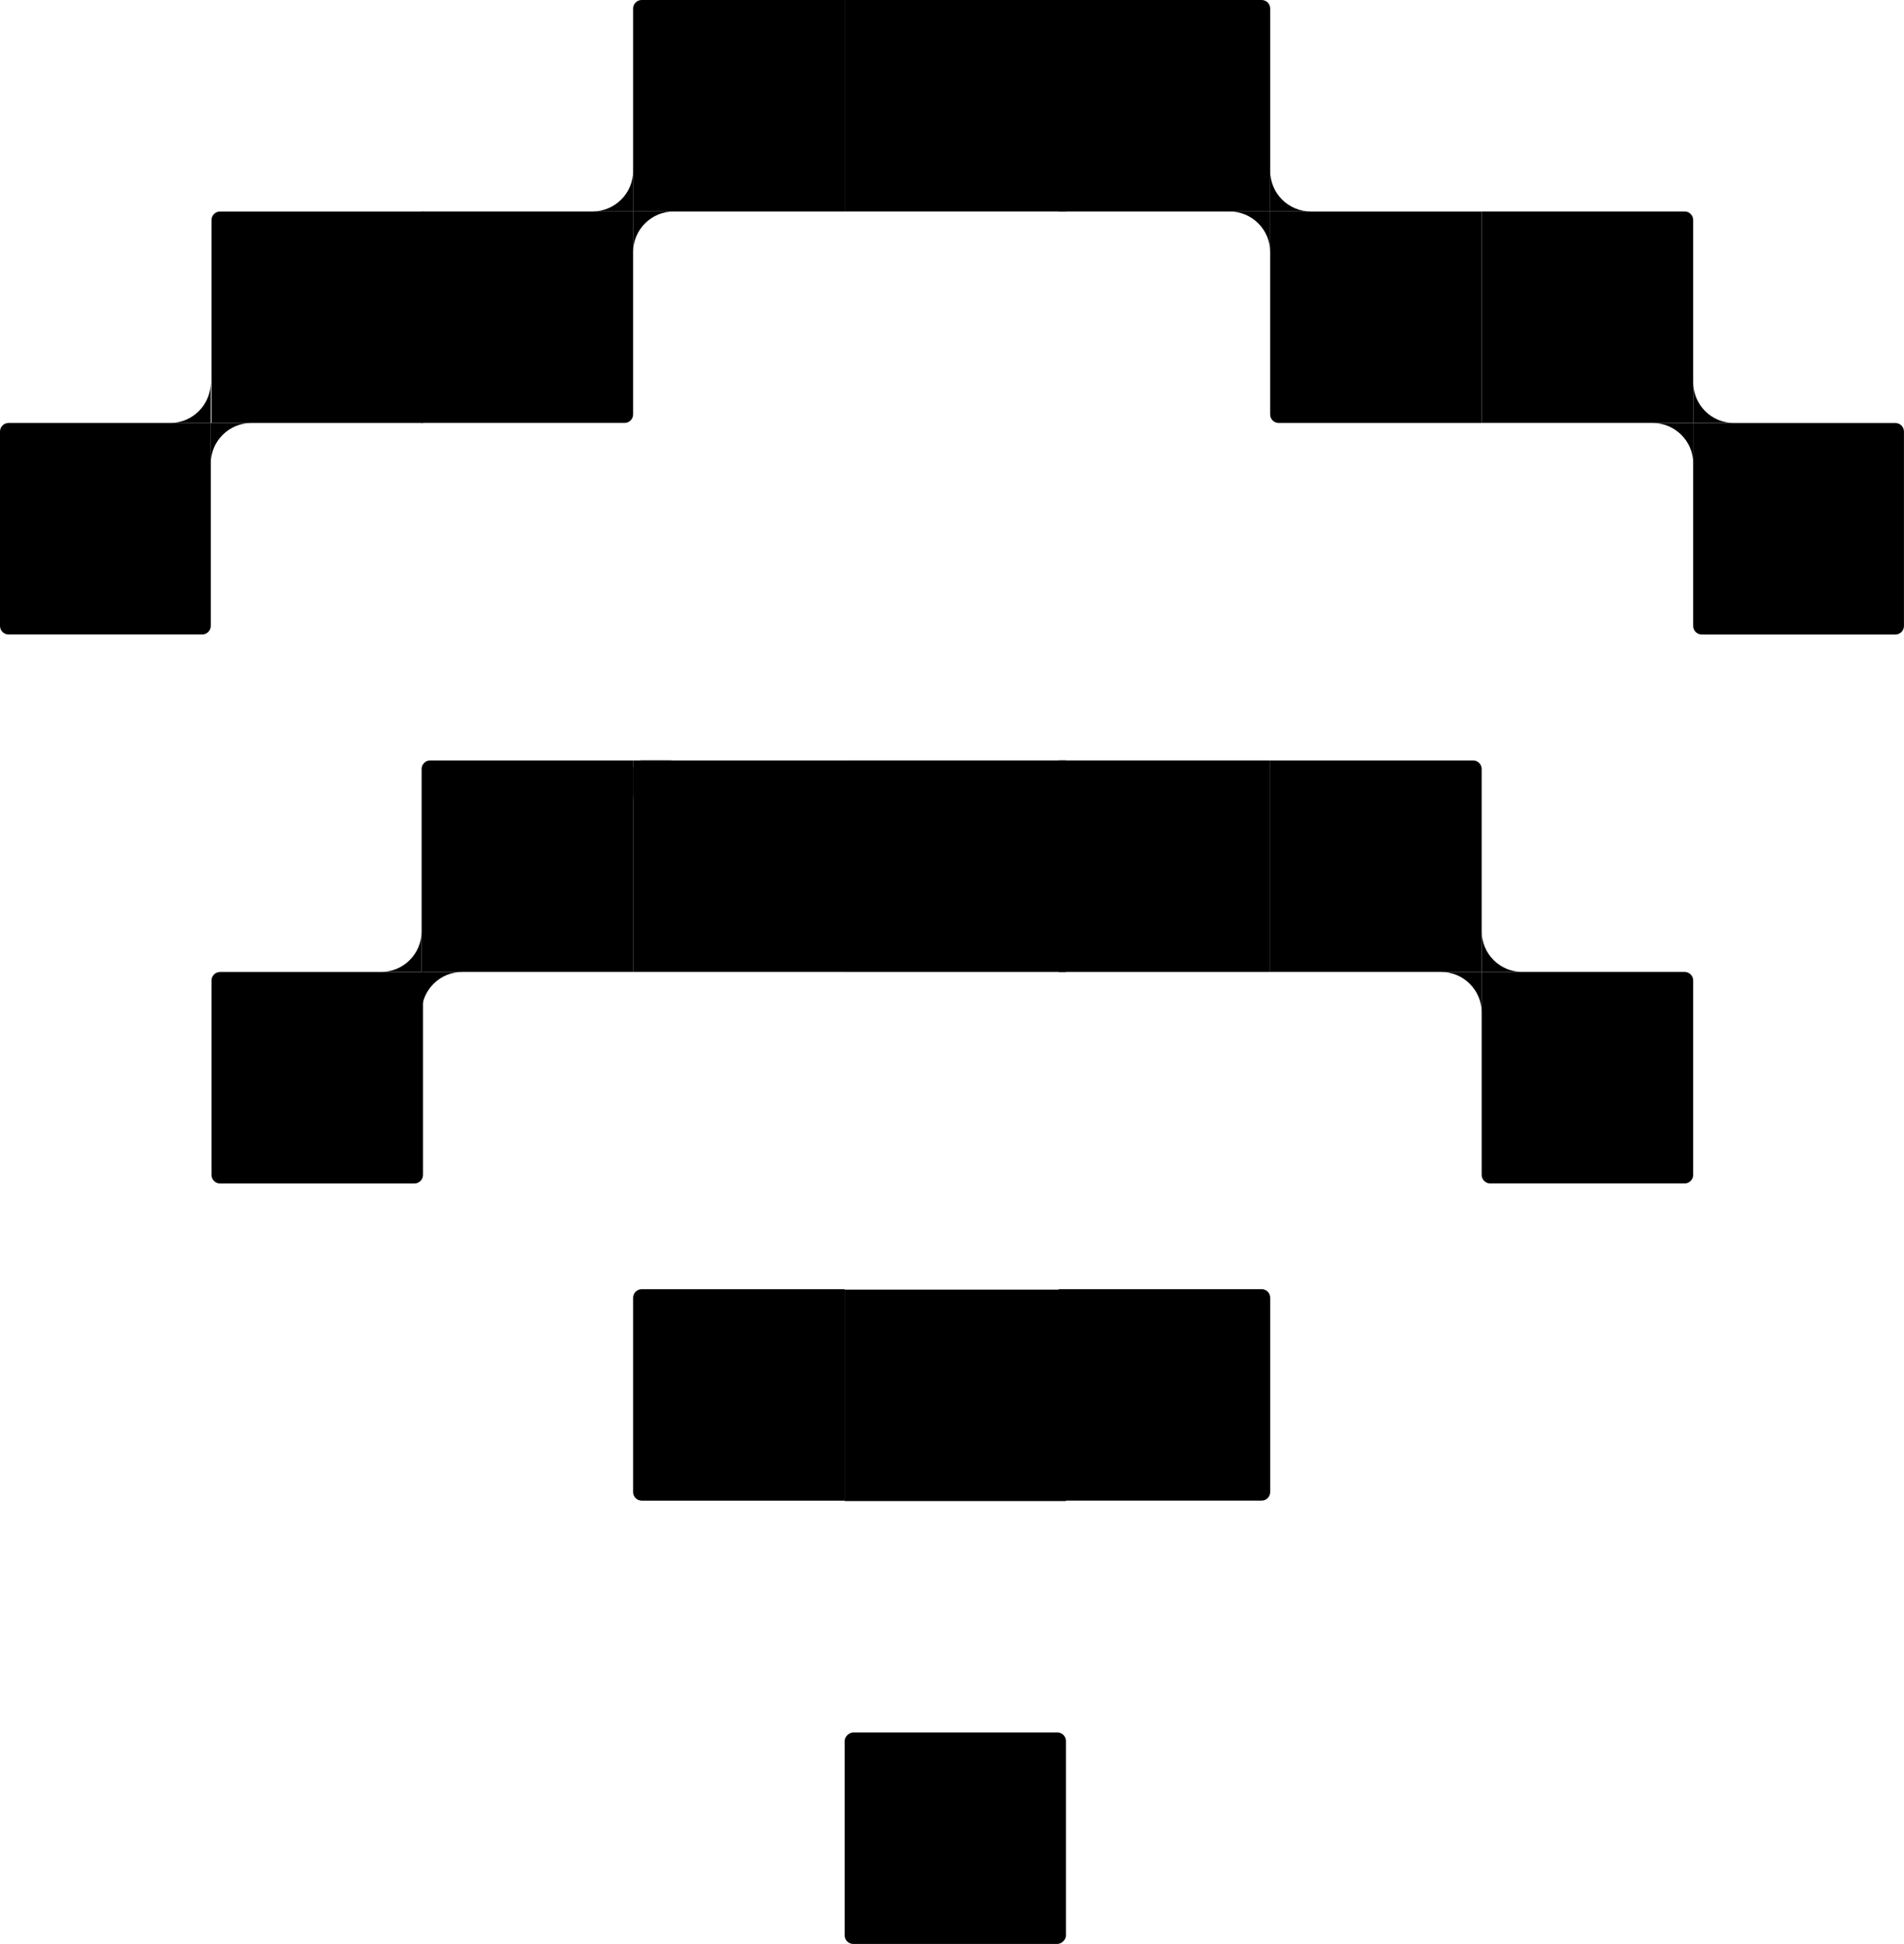 <svg xmlns="http://www.w3.org/2000/svg" id="Calque_2" data-name="Calque 2" viewBox="0 0 446.5 455.95"><g id="Layer_1" data-name="Layer 1"><g><g><path d="M248.27,0h49.6v47.6c0,1.1-.9,2-2,2h-47.6V0h0Z" transform="translate(248.27 297.87) rotate(-90)"></path><path d="M148.47,0h47.6C197.18,0,198.07.9,198.07,2v47.6h-49.6V0h0Z" transform="translate(148.47 198.07) rotate(-90)"></path><rect x="199.22" y="-1.14" width="49.6" height="51.89" transform="translate(199.22 248.82) rotate(-90)"></rect><path d="M1.92,99.29h45.6c1.1,0,2,.9,2,2v47.43H1.92c-1.1,0-2-.9-2-2v-45.43c0-1.1.9-2,2-2Z" transform="translate(-99.29 148.73) rotate(-90)"></path><path d="M398.98,99.29h47.6v47.43c0,1.1-.9,2-2,2h-45.6c-1.1,0-2-.9-2-2v-45.43c0-1.1.9-2,2-2Z" transform="translate(297.77 545.8) rotate(-90)"></path><path d="M98.87,49.6h49.6v49.6h-47.6c-1.1,0-2-.9-2-2v-47.6h0Z" transform="translate(49.27 198.07) rotate(-90)"></path><path d="M49.6,49.6h47.6c1.1,0,2,.9,2,2v47.6h-49.6v-49.6h0Z" transform="translate(0 148.81) rotate(-90)"></path><path d="M347.47,49.6h49.6v47.6c0,1.1-.9,2-2,2h-47.6v-49.6h0Z" transform="translate(297.86 446.67) rotate(-90)"></path><path d="M299.86,49.6h47.6v49.6h-49.6v-47.6c0-1.1.9-2,2-2Z" transform="translate(248.26 397.07) rotate(-90)"></path><path d="M148.47,59.13v-9.53s9.53,0,9.53,0c-5.26,0-9.53,4.27-9.53,9.53Z"></path><path d="M148.47,40.07v9.53s-9.53,0-9.53,0c5.26,0,9.53-4.27,9.53-9.53Z"></path><g><path d="M297.87,49.6v-9.52c0,5.26,4.26,9.52,9.52,9.52h-9.52Z"></path><path d="M288.34,49.6h9.53s0,9.53,0,9.53c0-5.26-4.27-9.53-9.53-9.53Z"></path></g><g><path d="M397.08,99.21v-9.52c0,5.26,4.26,9.52,9.52,9.52h-9.52Z"></path><path d="M387.55,99.21h9.53s0,9.53,0,9.53c0-5.26-4.27-9.53-9.53-9.53Z"></path></g><g><path d="M49.42,99.21h-9.52c5.26,0,9.52-4.26,9.52-9.52v9.52Z"></path><path d="M49.42,108.74v-9.53s9.53,0,9.53,0c-5.26,0-9.53,4.27-9.53,9.53Z"></path></g></g><g><rect x="248.27" y="178.37" width="49.6" height="49.6" transform="translate(69.9 476.24) rotate(-90)"></rect><path d="M148.47,178.37h47.6c1.1,0,2,.9,2,2v47.6h-49.6v-49.6h0Z" transform="translate(-29.9 376.44) rotate(-90)"></path><rect x="199.22" y="177.22" width="49.6" height="51.89" transform="translate(20.85 427.19) rotate(-90)"></rect><path d="M98.87,178.37h47.6c1.1,0,2,.9,2,2v47.6h-49.6v-49.6h0Z" transform="translate(-79.5 326.84) rotate(-90)"></path><path d="M51.6,227.97h45.6c1.1,0,2,.9,2,2v47.6h-47.6c-1.1,0-2-.9-2-2v-45.6c0-1.1.9-2,2-2Z" transform="translate(-178.37 327.18) rotate(-90)"></path><path d="M349.47,227.97h47.6v47.6c0,1.1-.9,2-2,2h-45.6c-1.1,0-2-.9-2-2v-45.6c0-1.1.9-2,2-2Z" transform="translate(119.49 625.04) rotate(-90)"></path><path d="M297.86,178.37h49.6v47.6c0,1.1-.9,2-2,2h-47.6v-49.6h0Z" transform="translate(119.49 525.83) rotate(-90)"></path><path d="M148.47,187.9v-9.53s9.53,0,9.53,0c-5.26,0-9.53,4.27-9.53,9.53Z"></path><g><path d="M347.47,227.97v-9.52c0,5.26,4.26,9.52,9.52,9.52h-9.52Z"></path><path d="M337.94,227.97h9.53s0,9.53,0,9.53c0-5.26-4.27-9.53-9.53-9.53Z"></path></g><g><path d="M98.87,227.97h-9.52c5.26,0,9.52-4.26,9.52-9.52v9.52Z"></path><path d="M98.87,237.5v-9.53s9.53,0,9.53,0c-5.26,0-9.53,4.27-9.53,9.53Z"></path></g></g><g><path d="M248.27,302.38h49.6v47.6c0,1.1-.9,2-2,2h-45.6c-1.1,0-2-.9-2-2v-47.6h0Z" transform="translate(-54.11 600.24) rotate(-90)"></path><path d="M150.47,302.38h45.6c1.1,0,2,.9,2,2v47.6h-49.6v-47.6c0-1.1.9-2,2-2Z" transform="translate(-153.91 500.45) rotate(-90)"></path><rect x="199.22" y="301.34" width="49.6" height="51.89" transform="translate(-103.26 551.3) rotate(-90)"></rect><rect x="199.22" y="405.21" width="49.6" height="51.89" rx="2" ry="2" transform="translate(-207.13 655.17) rotate(-90)"></rect></g></g></g></svg>